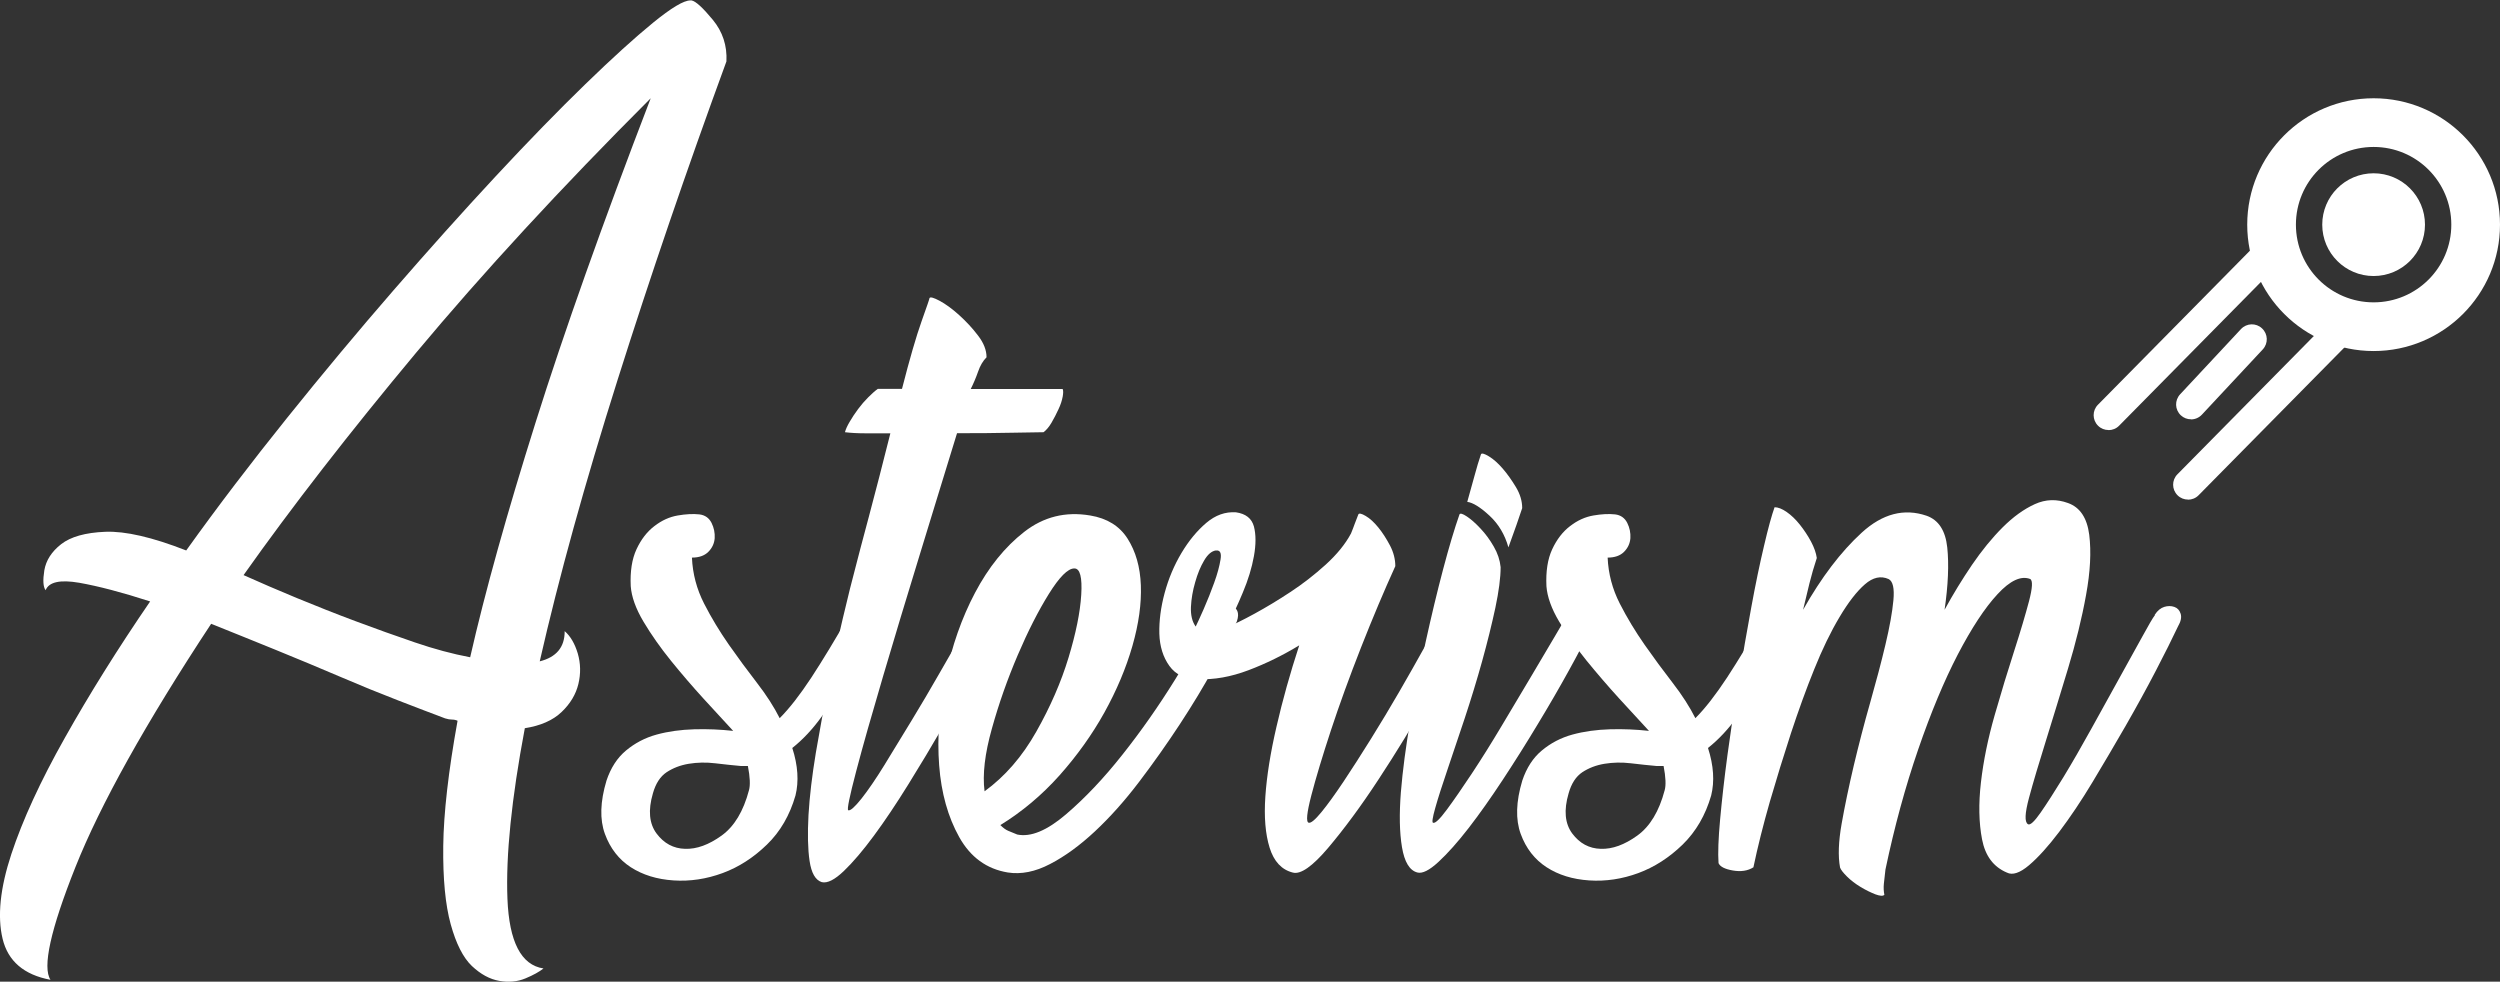 <?xml version="1.0" encoding="UTF-8"?>
<svg id="Layer_2" data-name="Layer 2" xmlns="http://www.w3.org/2000/svg" viewBox="0 0 251.61 98.8">
  <rect x="0" y="0" width="251.61" height="98.8" fill="#333333" stroke="none"/>
  <defs>
    <style>
      .cls-1, .cls-2 {
        fill: #fff;
        stroke-width: 0px;
      }

      .cls-2 {
        fill-rule: evenodd;
      }
    </style>
  </defs>
  <g id="Layer_1-2" data-name="Layer 1">
    <g>
      <g>
        <path class="cls-1" d="M56.83,63.52c.58.5,1.02,1.25,1.32,2.25.29,1,.31,2.03.06,3.07-.25,1.04-.81,1.98-1.69,2.82-.88.84-2.11,1.38-3.7,1.63-1.34,7.1-1.92,12.82-1.75,17.16.17,4.34,1.38,6.68,3.63,7.02-.42.33-1.02.67-1.82,1-.79.33-1.67.42-2.63.25-.96-.17-1.88-.67-2.76-1.5-.88-.84-1.59-2.24-2.13-4.2-.54-1.96-.79-4.59-.75-7.89.04-3.3.52-7.5,1.44-12.59-.17-.08-.36-.12-.56-.12s-.44-.04-.69-.12c-1.34-.5-2.92-1.11-4.76-1.82-1.84-.71-3.78-1.5-5.83-2.38-2.05-.88-4.2-1.77-6.45-2.69-2.25-.92-4.43-1.79-6.51-2.63-6.6,10.02-11.15,18.19-13.66,24.49-2.51,6.3-3.34,10.09-2.51,11.34-2.67-.5-4.28-1.88-4.82-4.13-.54-2.25-.25-5.09.88-8.52,1.13-3.42,2.92-7.33,5.39-11.71,2.46-4.38,5.32-8.96,8.58-13.72-2.84-.92-5.22-1.54-7.14-1.88-1.92-.33-3.05-.08-3.38.75-.25-.33-.29-1-.13-2,.17-1,.73-1.88,1.69-2.63.96-.75,2.44-1.17,4.45-1.25,2-.08,4.72.54,8.14,1.88,3.17-4.43,6.56-8.87,10.15-13.34,3.59-4.47,7.16-8.75,10.71-12.84,3.55-4.09,6.97-7.91,10.27-11.46,3.3-3.55,6.31-6.64,9.02-9.27,2.71-2.63,4.99-4.7,6.83-6.2,1.84-1.5,3.09-2.25,3.76-2.25h.12c.42.08,1.13.73,2.13,1.94,1,1.21,1.46,2.61,1.38,4.2-4.01,10.94-7.66,21.63-10.96,32.07-3.3,10.44-5.91,19.88-7.83,28.31,1.67-.42,2.51-1.42,2.51-3.01ZM24.51,57.88c1.67.75,3.46,1.52,5.39,2.32,1.92.79,3.88,1.57,5.89,2.32,2,.75,3.99,1.46,5.95,2.13,1.96.67,3.82,1.17,5.58,1.5,1.5-6.6,3.7-14.47,6.58-23.62,2.88-9.15,6.74-20.02,11.59-32.64-9.02,9.02-16.89,17.56-23.62,25.62-6.72,8.06-12.51,15.52-17.35,22.36Z"/>
        <path class="cls-1" d="M85.48,61.88c.21-.43.51-.71.9-.85.39-.14.74-.16,1.06-.05.32.11.55.32.69.64.14.32.07.76-.21,1.33-.21.36-.55,1.05-1.01,2.07-.46,1.03-1.05,2.14-1.75,3.35-.71,1.21-1.52,2.45-2.44,3.72-.92,1.28-1.91,2.34-2.98,3.19.57,1.77.67,3.37.32,4.78-.57,1.98-1.52,3.63-2.87,4.94-1.35,1.31-2.83,2.27-4.46,2.87-1.63.6-3.28.85-4.94.74-1.67-.11-3.1-.55-4.31-1.33-1.2-.78-2.07-1.9-2.6-3.35-.53-1.45-.48-3.24.16-5.37.43-1.28,1.08-2.29,1.97-3.03.89-.74,1.91-1.28,3.08-1.6,1.17-.32,2.43-.49,3.77-.53,1.35-.04,2.66.02,3.93.16-.85-.92-1.84-2-2.98-3.24-1.13-1.24-2.23-2.52-3.29-3.83-1.06-1.31-1.98-2.62-2.76-3.93-.78-1.31-1.2-2.5-1.28-3.56-.07-1.49.12-2.73.58-3.72.46-.99,1.06-1.77,1.81-2.34.74-.57,1.52-.92,2.34-1.06.81-.14,1.54-.18,2.18-.11.57.07.97.36,1.22.85.25.5.35,1.01.32,1.54-.04.53-.25.99-.64,1.38-.39.39-.94.58-1.65.58.07,1.63.48,3.17,1.22,4.62.74,1.45,1.58,2.83,2.5,4.15.92,1.31,1.86,2.59,2.82,3.83.96,1.24,1.72,2.43,2.29,3.56.99-.99,2.05-2.36,3.19-4.09,1.13-1.73,2.41-3.84,3.83-6.32ZM75.38,79.53c.14-.5.11-1.31-.11-2.44h-.74c-.78-.07-1.63-.16-2.55-.27-.92-.11-1.81-.09-2.66.05-.85.14-1.59.43-2.23.85-.64.43-1.1,1.13-1.38,2.13-.5,1.7-.37,3.05.37,4.04.74.99,1.7,1.51,2.87,1.54,1.17.04,2.39-.41,3.67-1.33,1.28-.92,2.2-2.45,2.76-4.57Z"/>
        <path class="cls-1" d="M106.95,39.93c-.07.39-.21.82-.43,1.28-.21.46-.44.9-.69,1.33-.25.43-.52.74-.8.96-.36,0-1.38.02-3.08.05-1.7.04-3.58.05-5.63.05-1.13,3.69-2.38,7.72-3.72,12.12-1.35,4.39-2.59,8.5-3.72,12.33-1.13,3.83-2.04,7.02-2.71,9.57-.67,2.55-.94,3.86-.8,3.93.21.07.65-.32,1.33-1.17.67-.85,1.44-1.97,2.29-3.35.85-1.38,1.77-2.89,2.76-4.52.99-1.63,1.91-3.19,2.76-4.68.85-1.49,1.59-2.78,2.23-3.88.64-1.1,1.03-1.79,1.17-2.07.28-.43.62-.69,1.01-.8.39-.11.73-.11,1.01,0,.28.11.49.32.64.64.14.32.07.76-.21,1.33-.57,1.21-1.33,2.69-2.29,4.46-.96,1.77-2,3.63-3.14,5.58-1.13,1.95-2.3,3.9-3.51,5.85-1.21,1.95-2.36,3.67-3.46,5.16-1.1,1.49-2.11,2.68-3.03,3.56-.92.88-1.66,1.26-2.23,1.12-.64-.21-1.04-.92-1.22-2.13-.18-1.2-.21-2.75-.11-4.62.11-1.88.36-3.97.74-6.27.39-2.3.82-4.61,1.28-6.91.46-2.3.94-4.52,1.44-6.64.5-2.12.96-3.97,1.38-5.53.14-.57.55-2.11,1.22-4.62.67-2.52,1.4-5.33,2.18-8.45h-2.55c-.78,0-1.45-.04-2.02-.11.07-.28.23-.64.48-1.06.25-.43.53-.85.85-1.28.32-.43.65-.81,1.01-1.17.35-.35.67-.64.96-.85h2.44c.78-3.05,1.44-5.31,1.97-6.8.53-1.49.8-2.27.8-2.34.07-.14.41-.05,1.01.27.6.32,1.26.8,1.97,1.44.71.64,1.35,1.33,1.91,2.07.57.74.85,1.47.85,2.18-.36.36-.64.83-.85,1.44-.21.6-.46,1.19-.74,1.75h9.25c.07.14.07.41,0,.8Z"/>
        <path class="cls-1" d="M121.94,61.99c.49-.92,1.12-1.28,1.86-1.06.74.21.97.74.69,1.59-.57,1.35-1.35,2.92-2.34,4.73-.99,1.81-2.13,3.69-3.4,5.63-1.28,1.95-2.64,3.88-4.09,5.79-1.45,1.91-2.94,3.58-4.46,5-1.52,1.42-3.03,2.52-4.52,3.29-1.49.78-2.91,1.06-4.25.85-2.13-.35-3.76-1.54-4.89-3.56-1.13-2.02-1.81-4.43-2.02-7.23-.21-2.8,0-5.76.64-8.88.64-3.12,1.63-5.95,2.98-8.5s2.99-4.59,4.94-6.11c1.95-1.52,4.16-2.07,6.64-1.65,1.7.28,2.96,1.06,3.77,2.34.81,1.28,1.26,2.83,1.33,4.68.07,1.84-.21,3.88-.85,6.11-.64,2.23-1.58,4.46-2.82,6.7-1.24,2.23-2.75,4.34-4.52,6.33-1.77,1.98-3.76,3.65-5.95,5,.28.28.55.48.8.58.25.11.55.23.9.37,1.35.28,2.98-.39,4.89-2.02,1.91-1.63,3.81-3.63,5.69-6.01,1.88-2.37,3.63-4.87,5.26-7.49,1.63-2.62,2.87-4.78,3.72-6.48ZM108.12,57.21c-.64,0-1.49.85-2.55,2.55s-2.11,3.76-3.14,6.17c-1.03,2.41-1.9,4.87-2.6,7.39-.71,2.52-.96,4.62-.74,6.32,2.05-1.49,3.79-3.49,5.21-6.01,1.42-2.51,2.5-5,3.24-7.44.74-2.44,1.17-4.55,1.28-6.32.11-1.77-.12-2.66-.69-2.66Z"/>
        <path class="cls-1" d="M145.11,61.88c.21-.43.49-.71.85-.85.35-.14.69-.14,1.01,0s.55.39.69.74c.14.36.11.78-.11,1.28-.85,1.84-2.09,4.2-3.72,7.07-1.63,2.87-3.33,5.65-5.1,8.34-1.77,2.7-3.46,4.98-5.05,6.86-1.59,1.88-2.78,2.71-3.56,2.5-1.13-.28-1.91-1.12-2.34-2.5-.43-1.38-.57-3.1-.43-5.16.14-2.05.51-4.39,1.12-7.02.6-2.62,1.36-5.35,2.29-8.19-1.63.99-3.33,1.83-5.1,2.5-1.77.67-3.47.98-5.1.9-1.28,0-2.23-.44-2.87-1.33-.64-.89-.97-1.97-1.01-3.24-.03-1.28.14-2.64.53-4.09.39-1.45.96-2.8,1.7-4.04.74-1.24,1.58-2.25,2.5-3.03.92-.78,1.91-1.13,2.98-1.06.99.14,1.59.62,1.81,1.43.21.82.21,1.81,0,2.98-.21,1.17-.58,2.39-1.12,3.67-.53,1.28-1.08,2.45-1.65,3.51.71-.28,1.65-.74,2.82-1.38s2.37-1.36,3.61-2.18c1.24-.81,2.43-1.74,3.56-2.76,1.13-1.03,1.98-2.07,2.55-3.14.14-.35.27-.67.37-.96.11-.28.23-.6.37-.96.07-.14.32-.09.74.16.43.25.85.64,1.28,1.17.43.53.81,1.13,1.17,1.81.35.67.53,1.37.53,2.07-1.13,2.48-2.28,5.21-3.45,8.18-1.17,2.98-2.18,5.76-3.03,8.34-.85,2.59-1.51,4.77-1.97,6.54s-.55,2.69-.27,2.76c.21.07.64-.28,1.28-1.06.64-.78,1.38-1.81,2.23-3.08.85-1.28,1.77-2.71,2.76-4.3.99-1.59,1.95-3.19,2.87-4.78.92-1.59,1.75-3.06,2.5-4.41.74-1.34,1.33-2.44,1.75-3.29ZM122.36,55.4c-.43.07-.82.41-1.17,1.01-.36.6-.66,1.33-.9,2.18-.25.85-.39,1.68-.43,2.5-.03.82.12,1.47.48,1.97.14-.28.41-.87.8-1.75.39-.89.74-1.77,1.06-2.66.32-.88.53-1.66.64-2.34.11-.67-.05-.97-.48-.9Z"/>
        <path class="cls-1" d="M157.76,61.88c.21-.43.51-.69.9-.8.39-.11.74-.11,1.06,0,.32.11.53.34.64.69.11.36.05.78-.16,1.28-.57,1.21-1.33,2.68-2.29,4.41-.96,1.74-2,3.54-3.14,5.42-1.13,1.88-2.3,3.74-3.51,5.58-1.21,1.84-2.36,3.47-3.46,4.89-1.1,1.42-2.11,2.55-3.03,3.4s-1.63,1.2-2.13,1.06c-.78-.21-1.29-1.06-1.54-2.55-.25-1.49-.28-3.33-.11-5.53.18-2.2.5-4.62.96-7.28.46-2.66.97-5.28,1.54-7.87.57-2.59,1.15-5.01,1.75-7.28.6-2.27,1.15-4.11,1.65-5.53.07-.14.32-.07.74.21.42.28.89.69,1.38,1.22.5.53.94,1.13,1.33,1.81.39.67.62,1.37.69,2.07,0,1.06-.18,2.43-.53,4.09-.36,1.67-.8,3.46-1.33,5.37-.53,1.91-1.12,3.83-1.75,5.74-.64,1.91-1.22,3.65-1.75,5.21-.53,1.56-.94,2.83-1.22,3.83-.28.99-.35,1.49-.21,1.49.21.07.67-.37,1.38-1.33.71-.96,1.54-2.16,2.5-3.61.96-1.45,1.97-3.06,3.03-4.84,1.06-1.77,2.05-3.44,2.98-5,.92-1.56,1.72-2.91,2.39-4.04.67-1.13,1.08-1.84,1.22-2.13ZM151.81,55.08c-.36-1.28-.99-2.34-1.91-3.19-.92-.85-1.67-1.31-2.23-1.38.28-.99.53-1.88.74-2.66.21-.78.42-1.49.64-2.13.07-.14.34-.07.8.21.46.28.92.69,1.38,1.22.46.53.9,1.15,1.33,1.86.43.71.64,1.42.64,2.13-.14.43-.34.99-.58,1.7-.25.71-.52,1.45-.8,2.23Z"/>
        <path class="cls-1" d="M177.64,61.88c.21-.43.51-.71.9-.85.39-.14.74-.16,1.06-.05.32.11.55.32.69.64.14.32.07.76-.21,1.33-.21.36-.55,1.05-1.01,2.07-.46,1.03-1.05,2.14-1.75,3.35-.71,1.21-1.52,2.45-2.44,3.72-.92,1.28-1.91,2.34-2.98,3.19.57,1.77.67,3.37.32,4.78-.57,1.98-1.53,3.63-2.87,4.94-1.35,1.31-2.84,2.27-4.46,2.87-1.63.6-3.28.85-4.94.74-1.67-.11-3.1-.55-4.3-1.33-1.2-.78-2.07-1.9-2.6-3.35-.53-1.45-.48-3.24.16-5.37.43-1.28,1.08-2.29,1.97-3.03.89-.74,1.91-1.28,3.08-1.6,1.17-.32,2.43-.49,3.77-.53,1.35-.04,2.66.02,3.93.16-.85-.92-1.84-2-2.98-3.24-1.13-1.24-2.23-2.52-3.3-3.83-1.06-1.31-1.98-2.62-2.76-3.93-.78-1.31-1.2-2.5-1.28-3.56-.07-1.49.12-2.73.58-3.72s1.06-1.77,1.81-2.34c.74-.57,1.52-.92,2.34-1.06.81-.14,1.54-.18,2.18-.11.57.07.97.36,1.22.85.25.5.35,1.01.32,1.54-.04.53-.25.99-.64,1.38-.39.39-.94.58-1.65.58.07,1.63.48,3.17,1.22,4.62.74,1.45,1.58,2.83,2.5,4.15.92,1.31,1.86,2.59,2.82,3.83.96,1.24,1.72,2.43,2.29,3.56.99-.99,2.05-2.36,3.19-4.09,1.13-1.73,2.41-3.84,3.83-6.32ZM167.54,79.53c.14-.5.11-1.31-.11-2.44h-.74c-.78-.07-1.63-.16-2.55-.27-.92-.11-1.81-.09-2.66.05-.85.14-1.59.43-2.23.85-.64.43-1.1,1.13-1.38,2.13-.5,1.7-.37,3.05.37,4.04.74.99,1.7,1.51,2.87,1.54,1.17.04,2.39-.41,3.67-1.33,1.28-.92,2.2-2.45,2.76-4.57Z"/>
        <path class="cls-1" d="M216.86,61.88c.28-.43.6-.69.96-.8.35-.11.69-.11,1.01,0,.32.11.53.34.64.69.11.36.02.78-.27,1.28-.57,1.21-1.31,2.69-2.23,4.46-.92,1.77-1.93,3.61-3.03,5.53-1.1,1.91-2.22,3.81-3.35,5.69-1.13,1.88-2.25,3.54-3.35,5-1.1,1.45-2.11,2.57-3.03,3.35-.92.78-1.67,1.03-2.23.74-1.35-.57-2.18-1.68-2.5-3.35-.32-1.66-.36-3.58-.11-5.74.25-2.16.71-4.41,1.38-6.75.67-2.34,1.33-4.5,1.97-6.48.64-1.98,1.13-3.65,1.49-5,.35-1.34.39-2.09.11-2.23-.92-.35-2.02.16-3.29,1.54-1.28,1.38-2.6,3.4-3.99,6.06-1.38,2.66-2.71,5.85-3.99,9.57s-2.38,7.74-3.29,12.07c-.07.57-.12,1.04-.16,1.43-.04.39-.02.76.05,1.12-.14.14-.44.12-.9-.05-.46-.18-.96-.42-1.49-.74-.53-.32-.99-.67-1.38-1.06-.39-.39-.62-.69-.69-.9-.21-1.13-.16-2.6.16-4.41.32-1.81.73-3.76,1.22-5.85.5-2.09,1.04-4.2,1.65-6.33.6-2.12,1.12-4.07,1.54-5.85.42-1.77.69-3.26.8-4.46.11-1.2-.05-1.91-.48-2.13-.78-.35-1.58-.18-2.39.53-.82.71-1.67,1.81-2.55,3.29-.89,1.49-1.74,3.24-2.55,5.26-.82,2.02-1.59,4.16-2.34,6.43-.74,2.27-1.45,4.57-2.13,6.91-.67,2.34-1.22,4.54-1.65,6.59-.57.36-1.26.46-2.07.32-.81-.14-1.29-.39-1.44-.74-.07-.99-.02-2.46.16-4.41.18-1.95.42-4.11.74-6.48.32-2.37.69-4.87,1.12-7.49.43-2.62.85-5.08,1.28-7.39.42-2.3.85-4.36,1.28-6.17.42-1.81.78-3.1,1.06-3.88.35,0,.76.16,1.22.48.46.32.9.74,1.33,1.28.42.53.8,1.1,1.12,1.7.32.6.51,1.15.58,1.65-.28.85-.53,1.7-.74,2.55-.21.85-.42,1.74-.64,2.66,1.84-3.26,3.81-5.85,5.9-7.76,2.09-1.91,4.27-2.48,6.54-1.7,1.2.43,1.89,1.49,2.07,3.19.18,1.7.09,3.79-.27,6.27.85-1.56,1.77-3.06,2.76-4.52.99-1.45,2.02-2.71,3.08-3.77,1.06-1.06,2.14-1.84,3.24-2.34,1.1-.5,2.21-.53,3.35-.11,1.2.43,1.91,1.49,2.13,3.19.21,1.7.11,3.72-.32,6.06-.42,2.34-1.03,4.8-1.81,7.39-.78,2.59-1.53,5.01-2.23,7.28-.71,2.27-1.28,4.18-1.7,5.74-.42,1.56-.46,2.44-.11,2.66.21.14.64-.25,1.28-1.17.64-.92,1.4-2.11,2.29-3.56.88-1.45,1.82-3.08,2.82-4.89.99-1.81,1.93-3.51,2.82-5.1.88-1.59,1.65-2.98,2.29-4.14.64-1.17,1.06-1.9,1.28-2.18Z"/>
      </g>
      <circle class="cls-1" cx="238.89" cy="22.61" r="5.17"/>
      <path class="cls-2" d="M238.89,9.89c-7.03,0-12.72,5.7-12.72,12.72s5.7,12.72,12.72,12.72,12.72-5.7,12.72-12.72-5.7-12.72-12.72-12.72ZM238.89,30.43c-4.32,0-7.82-3.5-7.82-7.82s3.5-7.82,7.82-7.82,7.82,3.5,7.82,7.82-3.5,7.82-7.82,7.82Z"/>
      <path class="cls-1" d="M212.21,43.28c-.38,0-.76-.14-1.05-.43-.59-.58-.6-1.53-.01-2.12l15.42-15.63c.58-.59,1.53-.6,2.12-.01.59.58.6,1.53.01,2.12l-15.42,15.63c-.29.3-.68.45-1.07.45Z"/>
      <path class="cls-1" d="M220.21,50.28c-.38,0-.76-.14-1.05-.43-.59-.58-.6-1.53-.01-2.12l15.42-15.63c.58-.59,1.53-.6,2.12-.01.59.58.6,1.53.01,2.12l-15.42,15.63c-.29.3-.68.45-1.07.45Z"/>
      <path class="cls-1" d="M220.51,42.2c-.37,0-.73-.13-1.02-.4-.61-.57-.64-1.51-.07-2.12l6.12-6.56c.57-.61,1.52-.64,2.12-.07.61.57.64,1.51.07,2.12l-6.12,6.56c-.3.32-.7.48-1.1.48Z"/>
    </g>
  </g>
</svg>
